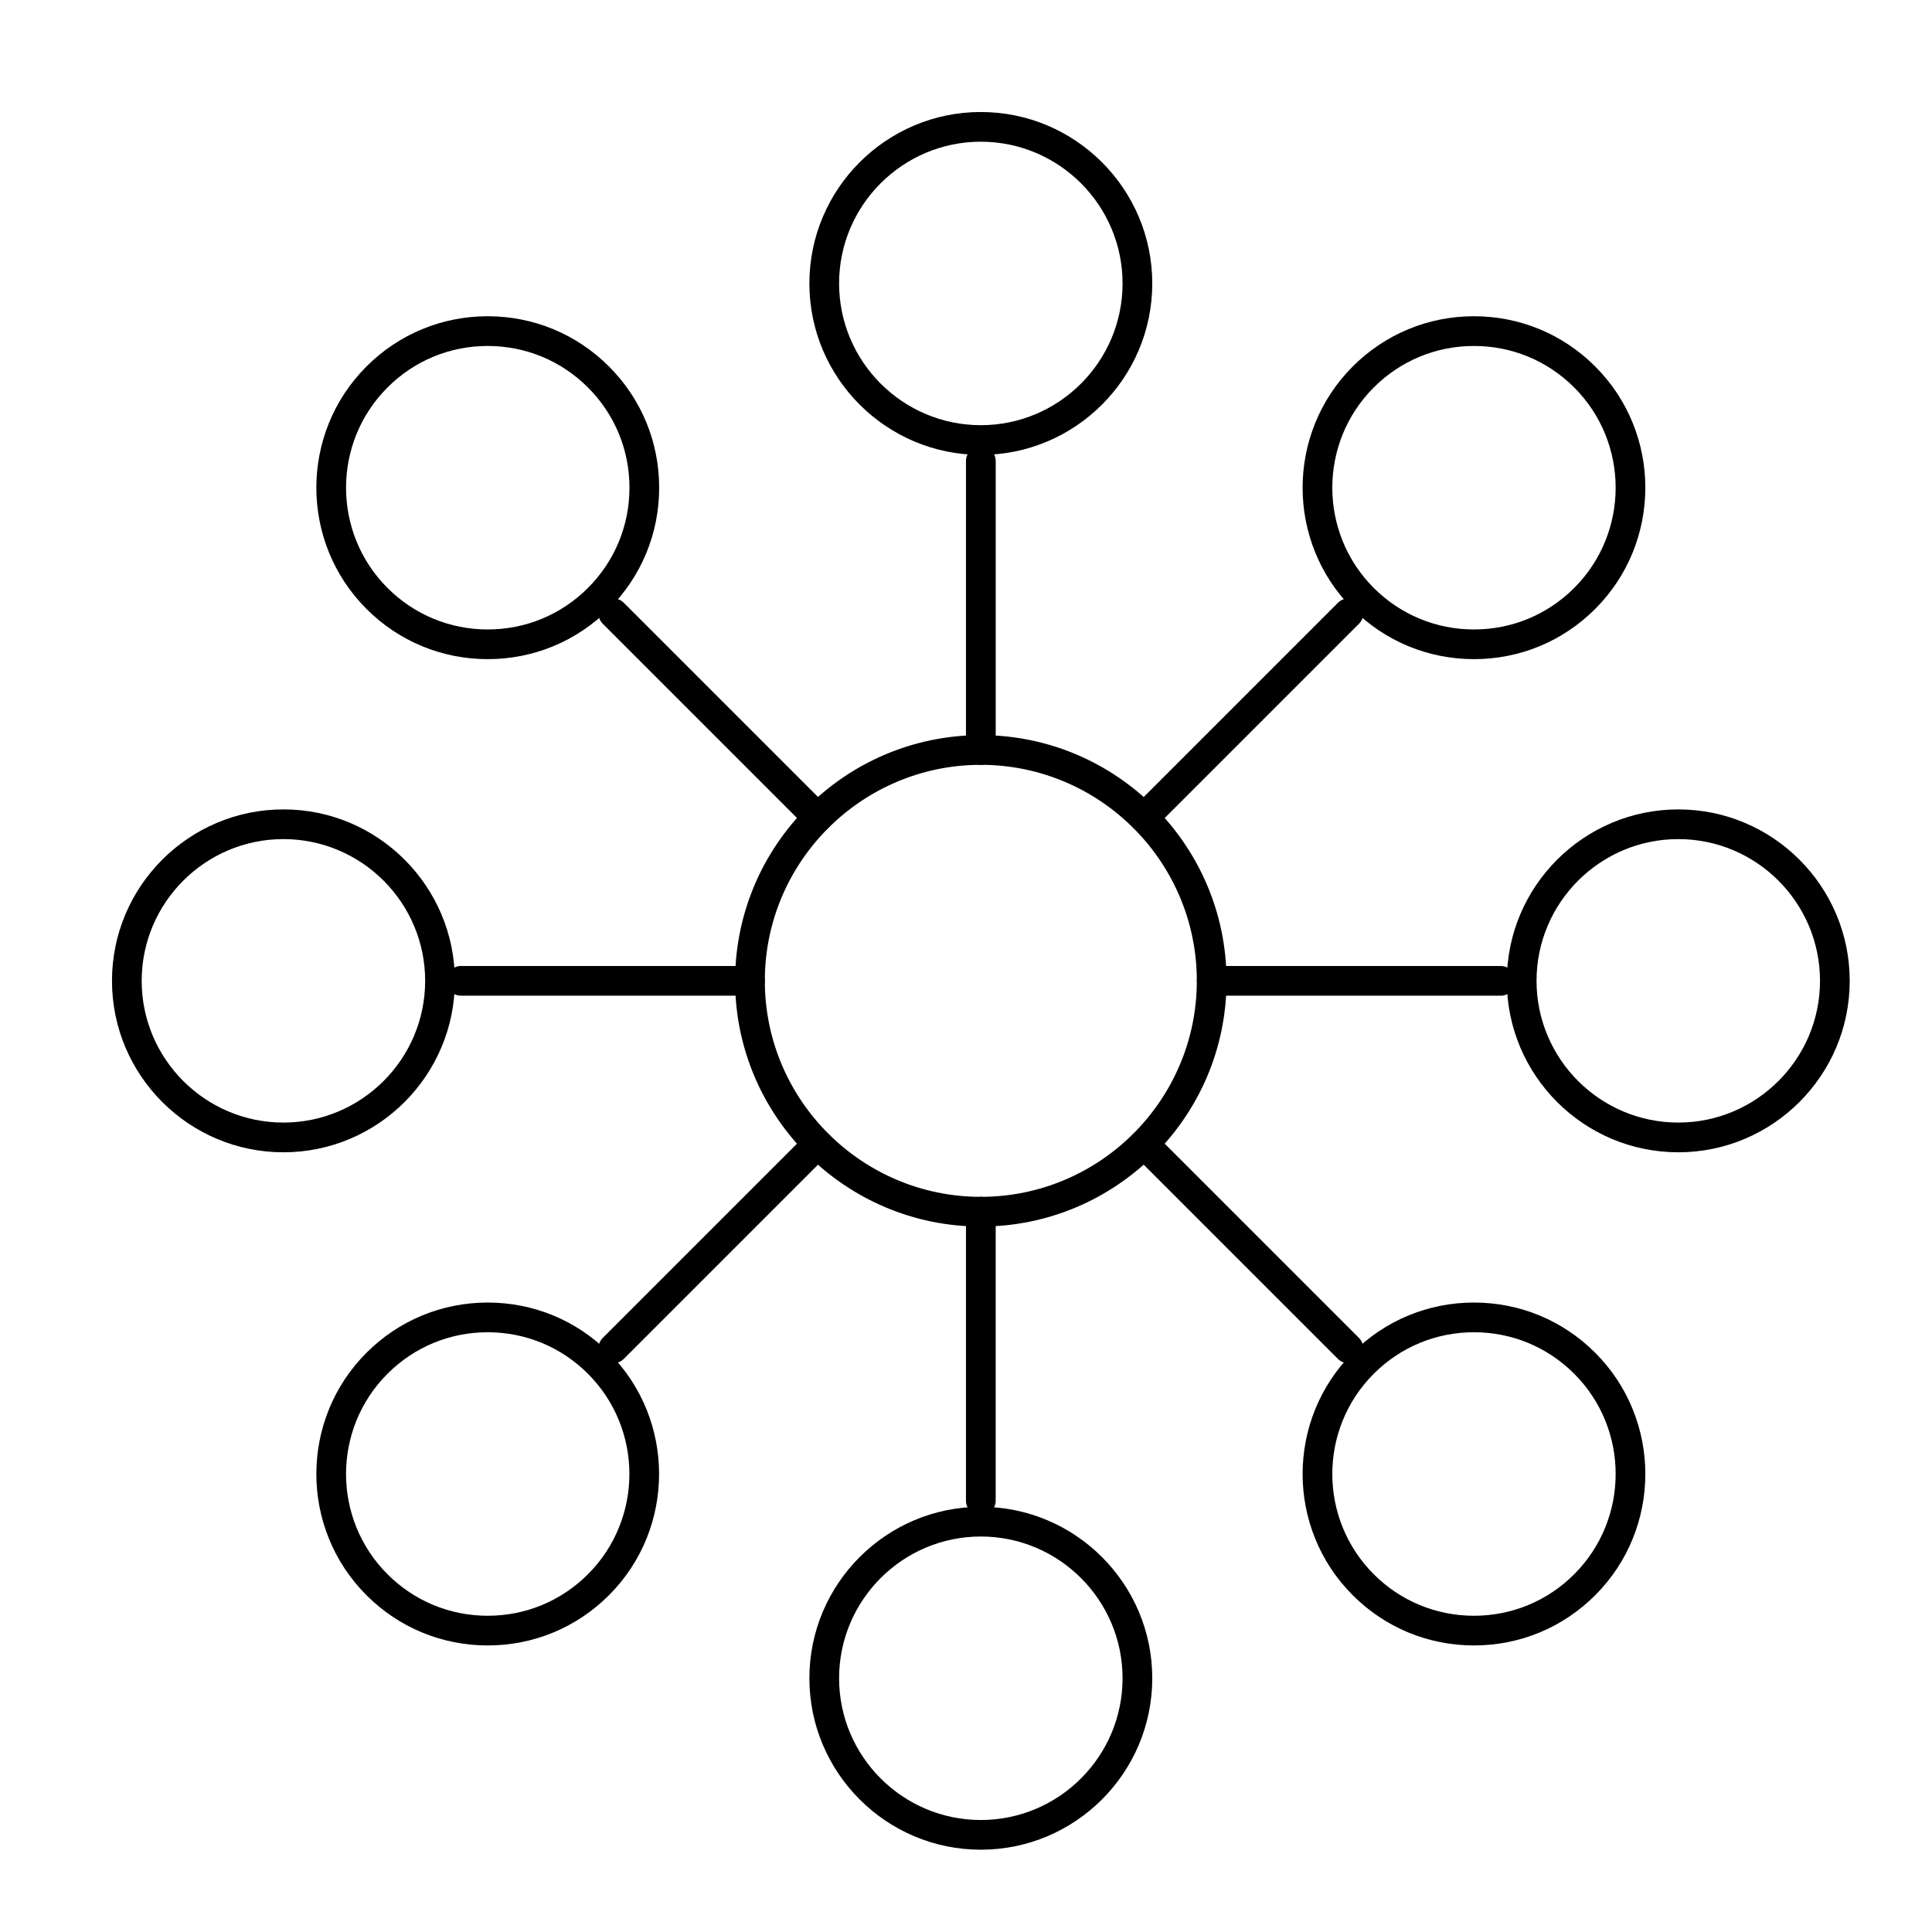 <?xml version="1.0" encoding="UTF-8"?>
<!-- Uploaded to: ICON Repo, www.svgrepo.com, Generator: ICON Repo Mixer Tools -->
<svg fill="#000000" width="800px" height="800px" version="1.1" viewBox="144 144 512 512" xmlns="http://www.w3.org/2000/svg">
 <g>
  <path d="m403.93 469.05c-35.906 0-65.117-29.211-65.117-65.117s29.211-65.117 65.117-65.117 65.117 29.211 65.117 65.117-29.211 65.117-65.117 65.117zm0-122.36c-31.562 0-57.242 25.68-57.242 57.242s25.68 57.242 57.242 57.242 57.242-25.68 57.242-57.242c0.004-31.562-25.676-57.242-57.242-57.242z"/>
  <path d="m403.93 264.55c-25.051 0-45.434-20.383-45.434-45.434 0-25.055 20.383-45.434 45.434-45.434 25.051 0 45.434 20.383 45.434 45.434 0.004 25.055-20.379 45.434-45.434 45.434zm0-82.996c-20.711 0-37.562 16.852-37.562 37.562 0 20.711 16.852 37.562 37.562 37.562 20.711 0 37.562-16.852 37.562-37.562 0-20.711-16.848-37.562-37.562-37.562z"/>
  <path d="m403.93 346.69c-2.172 0-3.938-1.762-3.938-3.938l0.004-76.578c0-2.172 1.762-3.938 3.938-3.938 2.172 0 3.938 1.762 3.938 3.938v76.582c-0.004 2.172-1.766 3.934-3.941 3.934z"/>
  <path d="m403.93 634.19c-25.051 0-45.434-20.383-45.434-45.434 0-25.055 20.383-45.438 45.434-45.438 25.051 0 45.434 20.383 45.434 45.434 0.004 25.055-20.379 45.438-45.434 45.438zm0-83c-20.711 0-37.562 16.852-37.562 37.562 0 20.715 16.852 37.566 37.562 37.566 20.711 0 37.562-16.852 37.562-37.562 0-20.715-16.848-37.566-37.562-37.566z"/>
  <path d="m403.93 545.63c-2.172 0-3.938-1.762-3.938-3.938v-76.582c0-2.172 1.762-3.938 3.938-3.938 2.172 0 3.938 1.762 3.938 3.938v76.582c0 2.172-1.762 3.938-3.938 3.938z"/>
  <path d="m534.62 318.68c-12.137 0-23.547-4.727-32.129-13.309-17.715-17.715-17.715-46.539 0-64.254 8.582-8.582 19.992-13.309 32.129-13.309 12.137 0 23.547 4.727 32.125 13.309 17.715 17.715 17.715 46.539 0 64.254-8.578 8.586-19.988 13.309-32.125 13.309zm0-82.996c-10.035 0-19.465 3.906-26.562 11.004-14.645 14.645-14.645 38.477 0 53.121 7.094 7.094 16.527 11.004 26.562 11.004 10.031 0 19.465-3.906 26.562-11.004 14.645-14.645 14.645-38.477 0-53.121-7.094-7.098-16.527-11.004-26.562-11.004z"/>
  <path d="m447.2 364.61c-1.008 0-2.016-0.383-2.781-1.152-1.539-1.539-1.539-4.031 0-5.566l54.152-54.152c1.535-1.535 4.027-1.535 5.566 0 1.539 1.539 1.539 4.031 0 5.566l-54.152 54.152c-0.77 0.77-1.777 1.152-2.785 1.152z"/>
  <path d="m273.25 580.06c-12.137 0-23.547-4.727-32.129-13.309-17.715-17.715-17.715-46.539 0-64.254 8.582-8.582 19.992-13.309 32.129-13.309 12.137 0 23.547 4.727 32.129 13.309 17.715 17.715 17.715 46.539 0 64.254-8.582 8.582-19.992 13.309-32.129 13.309zm0-83c-10.035 0-19.465 3.906-26.562 11.004-14.645 14.648-14.645 38.477 0 53.125 7.094 7.094 16.527 11.004 26.562 11.004s19.465-3.906 26.562-11.004c14.645-14.645 14.645-38.477 0-53.125-7.098-7.098-16.527-11.004-26.562-11.004z"/>
  <path d="m306.52 505.28c-1.008 0-2.016-0.383-2.785-1.152-1.535-1.535-1.535-4.031 0-5.566l54.152-54.152c1.539-1.539 4.031-1.535 5.566 0 1.535 1.535 1.535 4.031 0 5.566l-54.152 54.152c-0.766 0.77-1.773 1.152-2.781 1.152z"/>
  <path d="m588.76 449.37c-25.051 0-45.434-20.383-45.434-45.434s20.383-45.434 45.434-45.434c25.051-0.004 45.434 20.379 45.434 45.43 0 25.055-20.383 45.438-45.434 45.438zm0-83c-20.711 0-37.562 16.852-37.562 37.562 0 20.711 16.852 37.562 37.562 37.562 20.711 0 37.562-16.848 37.562-37.562 0-20.711-16.852-37.562-37.562-37.562z"/>
  <path d="m541.7 407.87h-76.582c-2.172 0-3.938-1.762-3.938-3.938 0-2.172 1.762-3.938 3.938-3.938l76.582 0.004c2.172 0 3.938 1.762 3.938 3.938 0 2.172-1.766 3.934-3.938 3.934z"/>
  <path d="m219.11 449.37c-25.055 0-45.434-20.383-45.434-45.438 0-25.051 20.383-45.434 45.434-45.434 25.055 0 45.434 20.383 45.434 45.434 0 25.055-20.383 45.438-45.434 45.438zm0-83c-20.711 0-37.562 16.852-37.562 37.562 0 20.711 16.852 37.562 37.562 37.562 20.711 0 37.562-16.852 37.562-37.562 0-20.711-16.852-37.562-37.562-37.562z"/>
  <path d="m342.75 407.87h-76.578c-2.172 0-3.938-1.762-3.938-3.938 0-2.172 1.762-3.938 3.938-3.938h76.582c2.172 0 3.938 1.762 3.938 3.938-0.004 2.176-1.766 3.938-3.941 3.938z"/>
  <path d="m534.62 580.06c-12.137 0-23.547-4.727-32.129-13.309-17.715-17.715-17.715-46.539 0-64.254 8.582-8.582 19.992-13.309 32.129-13.309 12.137 0 23.547 4.727 32.125 13.309 17.715 17.715 17.715 46.539 0 64.254-8.578 8.582-19.988 13.309-32.125 13.309zm0-83c-10.035 0-19.465 3.906-26.562 11.004-14.645 14.648-14.645 38.477 0 53.125 7.094 7.094 16.527 11.004 26.562 11.004 10.031 0 19.465-3.906 26.562-11.004 14.645-14.645 14.645-38.477 0-53.125-7.094-7.098-16.527-11.004-26.562-11.004z"/>
  <path d="m501.35 505.28c-1.008 0-2.016-0.383-2.781-1.152l-54.152-54.152c-1.539-1.535-1.539-4.031 0-5.566 1.535-1.539 4.031-1.539 5.566 0l54.152 54.152c1.539 1.535 1.539 4.031 0 5.566-0.773 0.77-1.777 1.152-2.785 1.152z"/>
  <path d="m273.25 318.68c-12.137 0-23.547-4.727-32.129-13.309-17.715-17.715-17.715-46.539 0-64.254 8.582-8.582 19.992-13.309 32.129-13.309 12.137 0 23.547 4.727 32.129 13.309 8.582 8.582 13.309 19.992 13.309 32.129 0 12.137-4.727 23.547-13.309 32.129s-19.992 13.305-32.129 13.305zm0-82.996c-10.035 0-19.465 3.906-26.562 11.004-14.645 14.645-14.645 38.477 0 53.121 7.094 7.094 16.527 11.004 26.562 11.004s19.465-3.906 26.562-11.004c7.094-7.094 11.004-16.527 11.004-26.562s-3.906-19.465-11.004-26.562c-7.098-7.094-16.527-11-26.562-11z"/>
  <path d="m360.68 364.61c-1.008 0-2.016-0.383-2.785-1.152l-54.152-54.152c-1.535-1.539-1.535-4.031 0-5.566 1.539-1.535 4.031-1.535 5.566 0l54.152 54.152c1.535 1.539 1.535 4.031 0 5.566-0.77 0.77-1.773 1.152-2.781 1.152z"/>
 </g>
</svg>